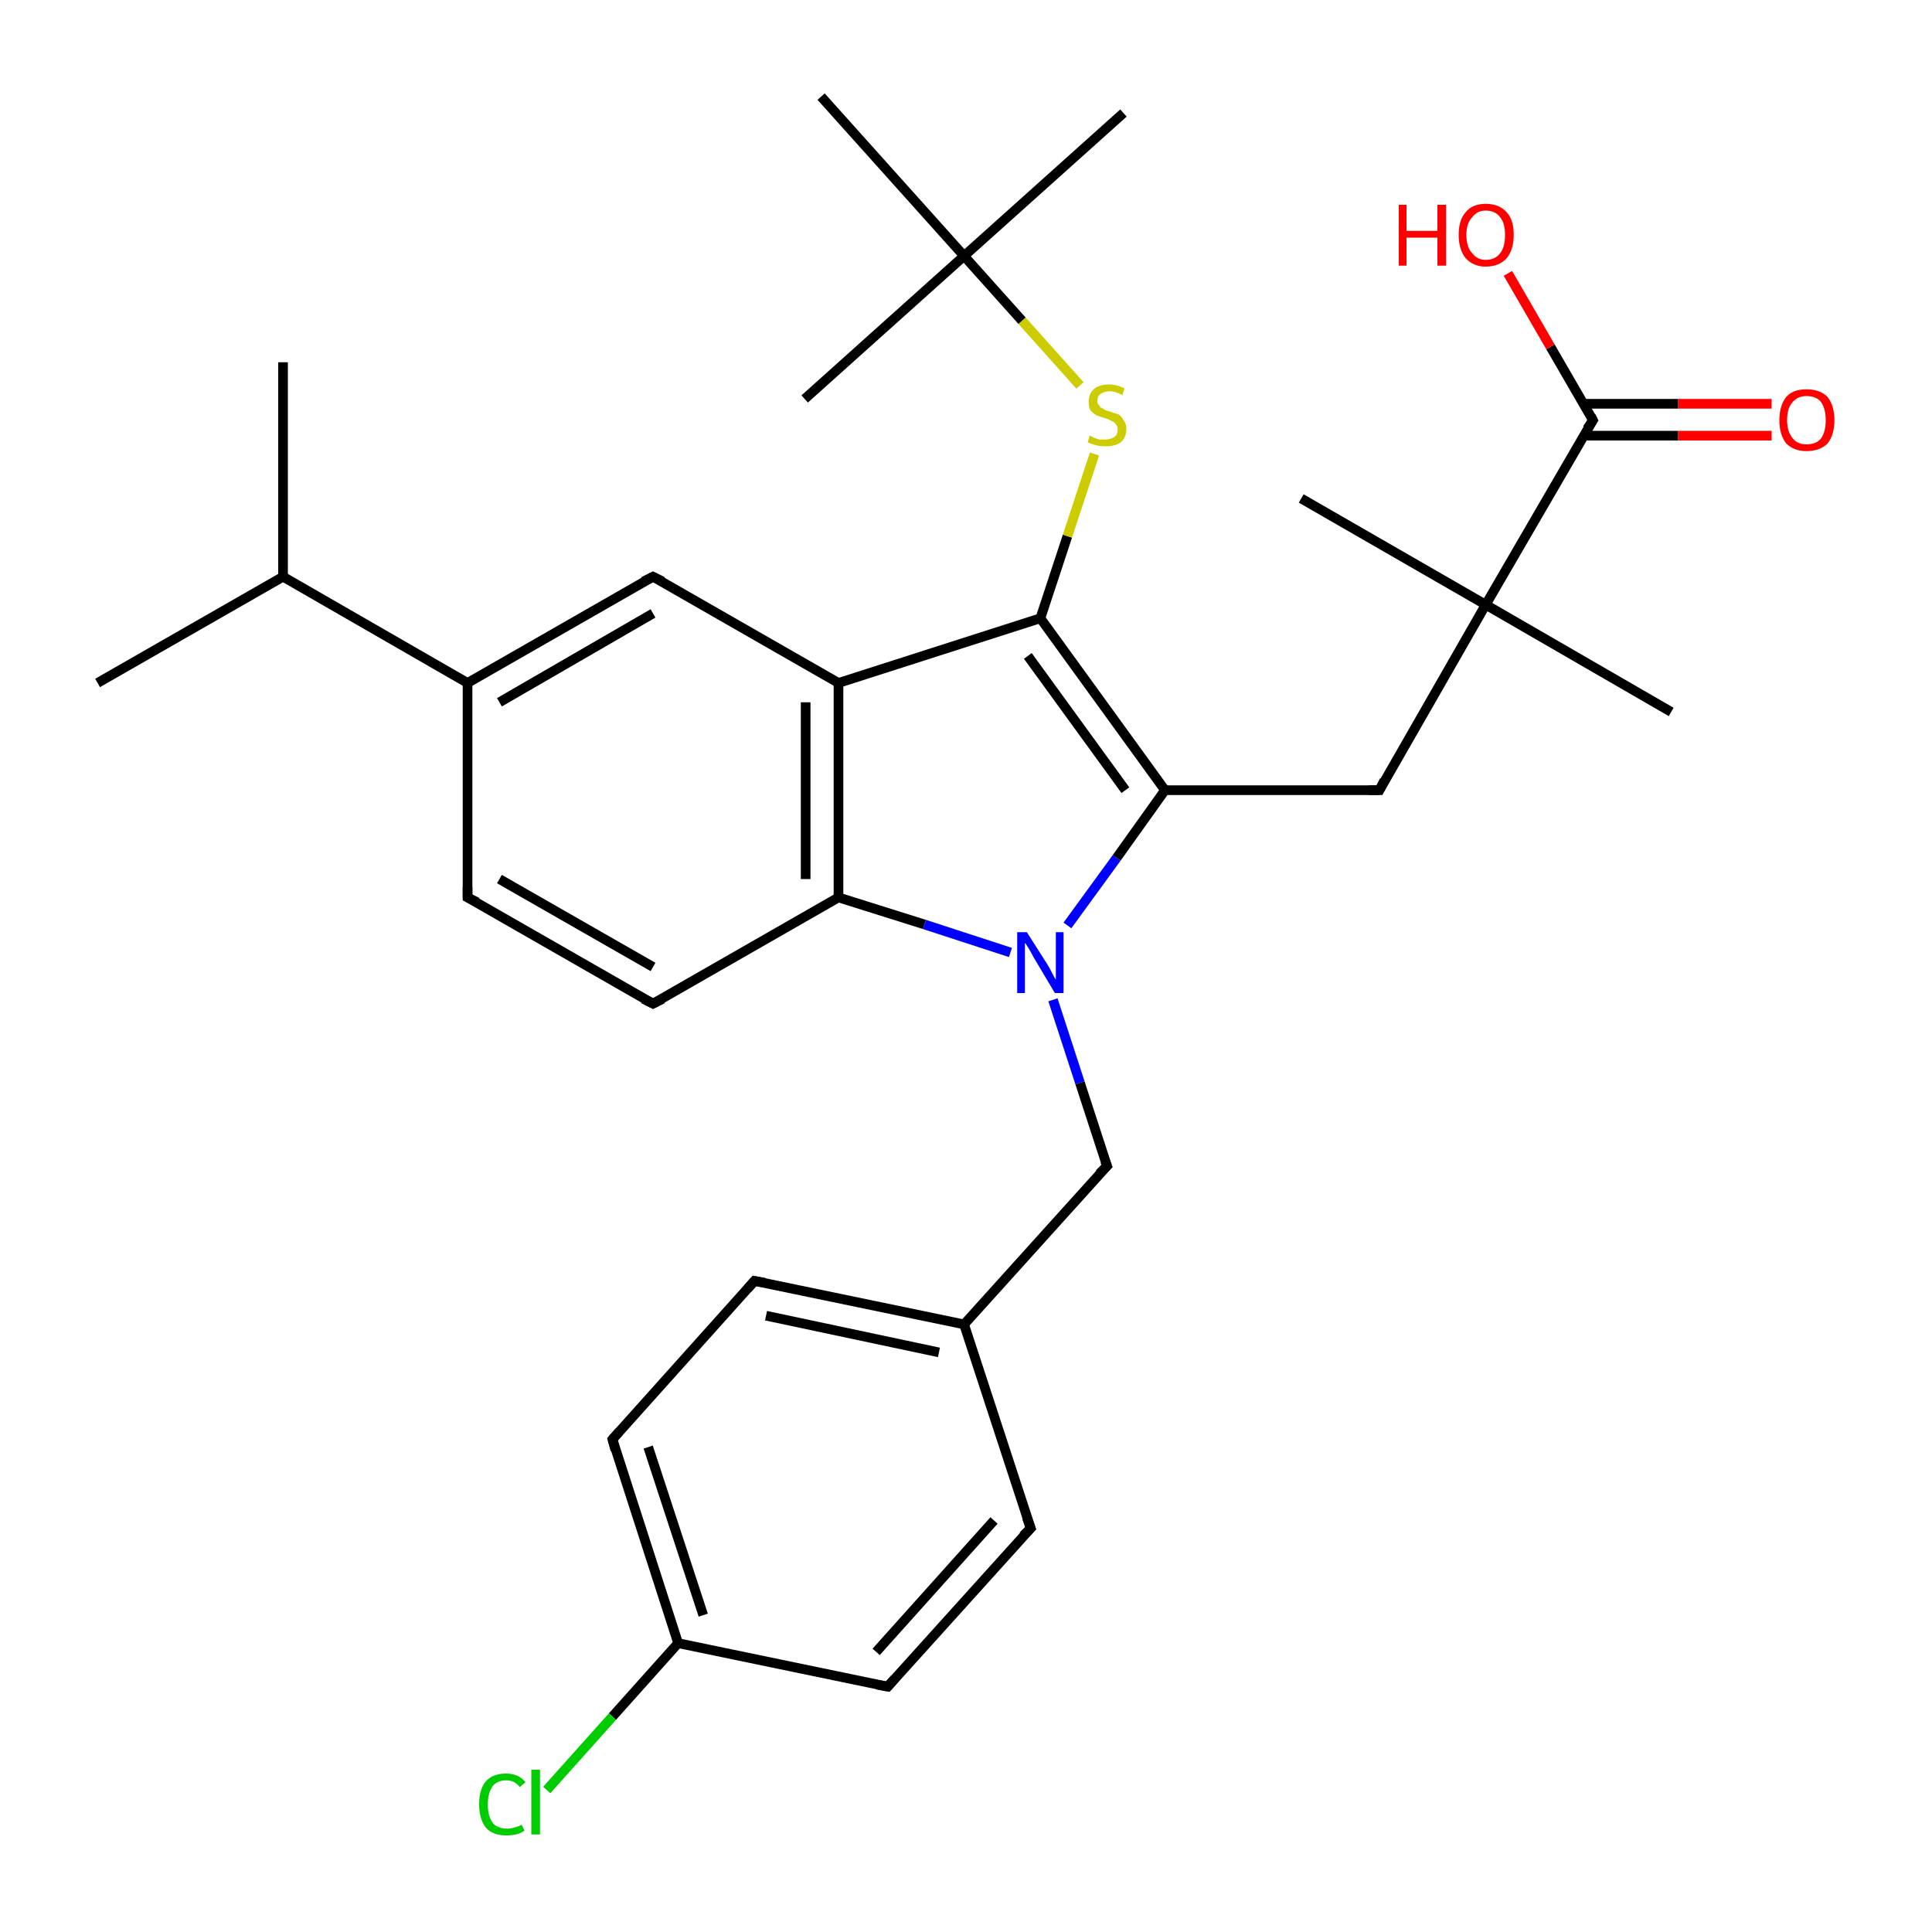 <?xml version='1.0' encoding='iso-8859-1'?>
<svg version='1.1' baseProfile='full'
              xmlns='http://www.w3.org/2000/svg'
                      xmlns:rdkit='http://www.rdkit.org/xml'
                      xmlns:xlink='http://www.w3.org/1999/xlink'
                  xml:space='preserve'
width='200px' height='200px' viewBox='0 0 200 200'>
<!-- END OF HEADER -->
<rect style='opacity:1.0;fill:#FFFFFF;stroke:none' width='200.0' height='200.0' x='0.0' y='0.0'> </rect>
<path class='bond-0 atom-16 atom-24' d='M 10.1,70.7 L 29.3,59.7' style='fill:none;fill-rule:evenodd;stroke:#000000;stroke-width:1.0px;stroke-linecap:butt;stroke-linejoin:miter;stroke-opacity:1' />
<path class='bond-1 atom-24 atom-15' d='M 29.3,59.7 L 29.3,37.5' style='fill:none;fill-rule:evenodd;stroke:#000000;stroke-width:1.0px;stroke-linecap:butt;stroke-linejoin:miter;stroke-opacity:1' />
<path class='bond-2 atom-24 atom-9' d='M 29.3,59.7 L 48.4,70.7' style='fill:none;fill-rule:evenodd;stroke:#000000;stroke-width:1.0px;stroke-linecap:butt;stroke-linejoin:miter;stroke-opacity:1' />
<path class='bond-3 atom-9 atom-2' d='M 48.4,70.7 L 48.4,92.9' style='fill:none;fill-rule:evenodd;stroke:#000000;stroke-width:1.0px;stroke-linecap:butt;stroke-linejoin:miter;stroke-opacity:1' />
<path class='bond-4 atom-9 atom-0' d='M 48.4,70.7 L 67.6,59.7' style='fill:none;fill-rule:evenodd;stroke:#000000;stroke-width:1.0px;stroke-linecap:butt;stroke-linejoin:miter;stroke-opacity:1' />
<path class='bond-4 atom-9 atom-0' d='M 51.7,72.7 L 67.6,63.5' style='fill:none;fill-rule:evenodd;stroke:#000000;stroke-width:1.0px;stroke-linecap:butt;stroke-linejoin:miter;stroke-opacity:1' />
<path class='bond-5 atom-2 atom-4' d='M 48.4,92.9 L 67.6,103.9' style='fill:none;fill-rule:evenodd;stroke:#000000;stroke-width:1.0px;stroke-linecap:butt;stroke-linejoin:miter;stroke-opacity:1' />
<path class='bond-5 atom-2 atom-4' d='M 51.7,91.0 L 67.6,100.1' style='fill:none;fill-rule:evenodd;stroke:#000000;stroke-width:1.0px;stroke-linecap:butt;stroke-linejoin:miter;stroke-opacity:1' />
<path class='bond-6 atom-0 atom-7' d='M 67.6,59.7 L 86.8,70.7' style='fill:none;fill-rule:evenodd;stroke:#000000;stroke-width:1.0px;stroke-linecap:butt;stroke-linejoin:miter;stroke-opacity:1' />
<path class='bond-7 atom-4 atom-10' d='M 67.6,103.9 L 86.8,92.9' style='fill:none;fill-rule:evenodd;stroke:#000000;stroke-width:1.0px;stroke-linecap:butt;stroke-linejoin:miter;stroke-opacity:1' />
<path class='bond-8 atom-7 atom-10' d='M 86.8,70.7 L 86.8,92.9' style='fill:none;fill-rule:evenodd;stroke:#000000;stroke-width:1.0px;stroke-linecap:butt;stroke-linejoin:miter;stroke-opacity:1' />
<path class='bond-8 atom-7 atom-10' d='M 83.4,72.7 L 83.4,91.0' style='fill:none;fill-rule:evenodd;stroke:#000000;stroke-width:1.0px;stroke-linecap:butt;stroke-linejoin:miter;stroke-opacity:1' />
<path class='bond-9 atom-7 atom-11' d='M 86.8,70.7 L 107.7,64.0' style='fill:none;fill-rule:evenodd;stroke:#000000;stroke-width:1.0px;stroke-linecap:butt;stroke-linejoin:miter;stroke-opacity:1' />
<path class='bond-10 atom-29 atom-14' d='M 183.4,45.1 L 173.7,45.1' style='fill:none;fill-rule:evenodd;stroke:#FF0000;stroke-width:1.0px;stroke-linecap:butt;stroke-linejoin:miter;stroke-opacity:1' />
<path class='bond-10 atom-29 atom-14' d='M 173.7,45.1 L 163.9,45.1' style='fill:none;fill-rule:evenodd;stroke:#000000;stroke-width:1.0px;stroke-linecap:butt;stroke-linejoin:miter;stroke-opacity:1' />
<path class='bond-10 atom-29 atom-14' d='M 183.4,41.8 L 173.7,41.8' style='fill:none;fill-rule:evenodd;stroke:#FF0000;stroke-width:1.0px;stroke-linecap:butt;stroke-linejoin:miter;stroke-opacity:1' />
<path class='bond-10 atom-29 atom-14' d='M 173.7,41.8 L 163.9,41.8' style='fill:none;fill-rule:evenodd;stroke:#000000;stroke-width:1.0px;stroke-linecap:butt;stroke-linejoin:miter;stroke-opacity:1' />
<path class='bond-11 atom-10 atom-27' d='M 86.8,92.9 L 95.7,95.7' style='fill:none;fill-rule:evenodd;stroke:#000000;stroke-width:1.0px;stroke-linecap:butt;stroke-linejoin:miter;stroke-opacity:1' />
<path class='bond-11 atom-10 atom-27' d='M 95.7,95.7 L 104.6,98.6' style='fill:none;fill-rule:evenodd;stroke:#0000FF;stroke-width:1.0px;stroke-linecap:butt;stroke-linejoin:miter;stroke-opacity:1' />
<path class='bond-12 atom-17 atom-25' d='M 173.0,73.7 L 153.8,62.6' style='fill:none;fill-rule:evenodd;stroke:#000000;stroke-width:1.0px;stroke-linecap:butt;stroke-linejoin:miter;stroke-opacity:1' />
<path class='bond-13 atom-11 atom-30' d='M 107.7,64.0 L 110.5,55.5' style='fill:none;fill-rule:evenodd;stroke:#000000;stroke-width:1.0px;stroke-linecap:butt;stroke-linejoin:miter;stroke-opacity:1' />
<path class='bond-13 atom-11 atom-30' d='M 110.5,55.5 L 113.3,47.0' style='fill:none;fill-rule:evenodd;stroke:#CCCC00;stroke-width:1.0px;stroke-linecap:butt;stroke-linejoin:miter;stroke-opacity:1' />
<path class='bond-14 atom-11 atom-13' d='M 107.7,64.0 L 120.6,81.8' style='fill:none;fill-rule:evenodd;stroke:#000000;stroke-width:1.0px;stroke-linecap:butt;stroke-linejoin:miter;stroke-opacity:1' />
<path class='bond-14 atom-11 atom-13' d='M 106.4,67.9 L 116.5,81.8' style='fill:none;fill-rule:evenodd;stroke:#000000;stroke-width:1.0px;stroke-linecap:butt;stroke-linejoin:miter;stroke-opacity:1' />
<path class='bond-15 atom-30 atom-26' d='M 111.8,39.9 L 105.8,33.2' style='fill:none;fill-rule:evenodd;stroke:#CCCC00;stroke-width:1.0px;stroke-linecap:butt;stroke-linejoin:miter;stroke-opacity:1' />
<path class='bond-15 atom-30 atom-26' d='M 105.8,33.2 L 99.8,26.5' style='fill:none;fill-rule:evenodd;stroke:#000000;stroke-width:1.0px;stroke-linecap:butt;stroke-linejoin:miter;stroke-opacity:1' />
<path class='bond-16 atom-27 atom-13' d='M 110.5,95.8 L 115.6,88.8' style='fill:none;fill-rule:evenodd;stroke:#0000FF;stroke-width:1.0px;stroke-linecap:butt;stroke-linejoin:miter;stroke-opacity:1' />
<path class='bond-16 atom-27 atom-13' d='M 115.6,88.8 L 120.6,81.8' style='fill:none;fill-rule:evenodd;stroke:#000000;stroke-width:1.0px;stroke-linecap:butt;stroke-linejoin:miter;stroke-opacity:1' />
<path class='bond-17 atom-27 atom-22' d='M 109.0,103.5 L 111.8,112.1' style='fill:none;fill-rule:evenodd;stroke:#0000FF;stroke-width:1.0px;stroke-linecap:butt;stroke-linejoin:miter;stroke-opacity:1' />
<path class='bond-17 atom-27 atom-22' d='M 111.8,112.1 L 114.6,120.7' style='fill:none;fill-rule:evenodd;stroke:#000000;stroke-width:1.0px;stroke-linecap:butt;stroke-linejoin:miter;stroke-opacity:1' />
<path class='bond-18 atom-14 atom-25' d='M 164.9,43.5 L 153.8,62.6' style='fill:none;fill-rule:evenodd;stroke:#000000;stroke-width:1.0px;stroke-linecap:butt;stroke-linejoin:miter;stroke-opacity:1' />
<path class='bond-19 atom-14 atom-28' d='M 164.9,43.5 L 160.5,35.9' style='fill:none;fill-rule:evenodd;stroke:#000000;stroke-width:1.0px;stroke-linecap:butt;stroke-linejoin:miter;stroke-opacity:1' />
<path class='bond-19 atom-14 atom-28' d='M 160.5,35.9 L 156.1,28.3' style='fill:none;fill-rule:evenodd;stroke:#FF0000;stroke-width:1.0px;stroke-linecap:butt;stroke-linejoin:miter;stroke-opacity:1' />
<path class='bond-20 atom-13 atom-23' d='M 120.6,81.8 L 142.8,81.8' style='fill:none;fill-rule:evenodd;stroke:#000000;stroke-width:1.0px;stroke-linecap:butt;stroke-linejoin:miter;stroke-opacity:1' />
<path class='bond-21 atom-22 atom-8' d='M 114.6,120.7 L 99.8,137.1' style='fill:none;fill-rule:evenodd;stroke:#000000;stroke-width:1.0px;stroke-linecap:butt;stroke-linejoin:miter;stroke-opacity:1' />
<path class='bond-22 atom-25 atom-23' d='M 153.8,62.6 L 142.8,81.8' style='fill:none;fill-rule:evenodd;stroke:#000000;stroke-width:1.0px;stroke-linecap:butt;stroke-linejoin:miter;stroke-opacity:1' />
<path class='bond-23 atom-25 atom-18' d='M 153.8,62.6 L 134.7,51.6' style='fill:none;fill-rule:evenodd;stroke:#000000;stroke-width:1.0px;stroke-linecap:butt;stroke-linejoin:miter;stroke-opacity:1' />
<path class='bond-24 atom-19 atom-26' d='M 85.0,10.0 L 99.8,26.5' style='fill:none;fill-rule:evenodd;stroke:#000000;stroke-width:1.0px;stroke-linecap:butt;stroke-linejoin:miter;stroke-opacity:1' />
<path class='bond-25 atom-26 atom-21' d='M 99.8,26.5 L 116.3,11.7' style='fill:none;fill-rule:evenodd;stroke:#000000;stroke-width:1.0px;stroke-linecap:butt;stroke-linejoin:miter;stroke-opacity:1' />
<path class='bond-26 atom-26 atom-20' d='M 99.8,26.5 L 83.3,41.3' style='fill:none;fill-rule:evenodd;stroke:#000000;stroke-width:1.0px;stroke-linecap:butt;stroke-linejoin:miter;stroke-opacity:1' />
<path class='bond-27 atom-8 atom-5' d='M 99.8,137.1 L 106.7,158.2' style='fill:none;fill-rule:evenodd;stroke:#000000;stroke-width:1.0px;stroke-linecap:butt;stroke-linejoin:miter;stroke-opacity:1' />
<path class='bond-28 atom-8 atom-6' d='M 99.8,137.1 L 78.1,132.6' style='fill:none;fill-rule:evenodd;stroke:#000000;stroke-width:1.0px;stroke-linecap:butt;stroke-linejoin:miter;stroke-opacity:1' />
<path class='bond-28 atom-8 atom-6' d='M 97.2,140.0 L 79.3,136.2' style='fill:none;fill-rule:evenodd;stroke:#000000;stroke-width:1.0px;stroke-linecap:butt;stroke-linejoin:miter;stroke-opacity:1' />
<path class='bond-29 atom-5 atom-1' d='M 106.7,158.2 L 91.9,174.6' style='fill:none;fill-rule:evenodd;stroke:#000000;stroke-width:1.0px;stroke-linecap:butt;stroke-linejoin:miter;stroke-opacity:1' />
<path class='bond-29 atom-5 atom-1' d='M 102.9,157.4 L 90.7,171.0' style='fill:none;fill-rule:evenodd;stroke:#000000;stroke-width:1.0px;stroke-linecap:butt;stroke-linejoin:miter;stroke-opacity:1' />
<path class='bond-30 atom-6 atom-3' d='M 78.1,132.6 L 63.4,149.0' style='fill:none;fill-rule:evenodd;stroke:#000000;stroke-width:1.0px;stroke-linecap:butt;stroke-linejoin:miter;stroke-opacity:1' />
<path class='bond-31 atom-1 atom-12' d='M 91.9,174.6 L 70.2,170.1' style='fill:none;fill-rule:evenodd;stroke:#000000;stroke-width:1.0px;stroke-linecap:butt;stroke-linejoin:miter;stroke-opacity:1' />
<path class='bond-32 atom-3 atom-12' d='M 63.4,149.0 L 70.2,170.1' style='fill:none;fill-rule:evenodd;stroke:#000000;stroke-width:1.0px;stroke-linecap:butt;stroke-linejoin:miter;stroke-opacity:1' />
<path class='bond-32 atom-3 atom-12' d='M 67.1,149.8 L 72.8,167.2' style='fill:none;fill-rule:evenodd;stroke:#000000;stroke-width:1.0px;stroke-linecap:butt;stroke-linejoin:miter;stroke-opacity:1' />
<path class='bond-33 atom-12 atom-31' d='M 70.2,170.1 L 63.4,177.7' style='fill:none;fill-rule:evenodd;stroke:#000000;stroke-width:1.0px;stroke-linecap:butt;stroke-linejoin:miter;stroke-opacity:1' />
<path class='bond-33 atom-12 atom-31' d='M 63.4,177.7 L 56.6,185.3' style='fill:none;fill-rule:evenodd;stroke:#00CC00;stroke-width:1.0px;stroke-linecap:butt;stroke-linejoin:miter;stroke-opacity:1' />
<path d='M 66.6,60.2 L 67.6,59.7 L 68.6,60.2' style='fill:none;stroke:#000000;stroke-width:1.0px;stroke-linecap:butt;stroke-linejoin:miter;stroke-opacity:1;' />
<path d='M 92.6,173.8 L 91.9,174.6 L 90.8,174.4' style='fill:none;stroke:#000000;stroke-width:1.0px;stroke-linecap:butt;stroke-linejoin:miter;stroke-opacity:1;' />
<path d='M 48.4,91.8 L 48.4,92.9 L 49.4,93.4' style='fill:none;stroke:#000000;stroke-width:1.0px;stroke-linecap:butt;stroke-linejoin:miter;stroke-opacity:1;' />
<path d='M 64.1,148.2 L 63.4,149.0 L 63.7,150.1' style='fill:none;stroke:#000000;stroke-width:1.0px;stroke-linecap:butt;stroke-linejoin:miter;stroke-opacity:1;' />
<path d='M 66.6,103.4 L 67.6,103.9 L 68.6,103.4' style='fill:none;stroke:#000000;stroke-width:1.0px;stroke-linecap:butt;stroke-linejoin:miter;stroke-opacity:1;' />
<path d='M 106.3,157.1 L 106.7,158.2 L 105.9,159.0' style='fill:none;stroke:#000000;stroke-width:1.0px;stroke-linecap:butt;stroke-linejoin:miter;stroke-opacity:1;' />
<path d='M 79.2,132.8 L 78.1,132.6 L 77.4,133.4' style='fill:none;stroke:#000000;stroke-width:1.0px;stroke-linecap:butt;stroke-linejoin:miter;stroke-opacity:1;' />
<path d='M 164.3,44.4 L 164.9,43.5 L 164.7,43.1' style='fill:none;stroke:#000000;stroke-width:1.0px;stroke-linecap:butt;stroke-linejoin:miter;stroke-opacity:1;' />
<path d='M 114.4,120.2 L 114.6,120.7 L 113.8,121.5' style='fill:none;stroke:#000000;stroke-width:1.0px;stroke-linecap:butt;stroke-linejoin:miter;stroke-opacity:1;' />
<path d='M 141.7,81.8 L 142.8,81.8 L 143.3,80.8' style='fill:none;stroke:#000000;stroke-width:1.0px;stroke-linecap:butt;stroke-linejoin:miter;stroke-opacity:1;' />
<path class='atom-27' d='M 106.3 96.5
L 108.4 99.8
Q 108.6 100.1, 108.9 100.7
Q 109.2 101.3, 109.3 101.4
L 109.3 96.5
L 110.1 96.5
L 110.1 102.8
L 109.2 102.8
L 107.0 99.1
Q 106.8 98.7, 106.5 98.2
Q 106.2 97.7, 106.1 97.6
L 106.1 102.8
L 105.3 102.8
L 105.3 96.5
L 106.3 96.5
' fill='#0000FF'/>
<path class='atom-28' d='M 144.8 21.2
L 145.6 21.2
L 145.6 23.9
L 148.8 23.9
L 148.8 21.2
L 149.7 21.2
L 149.7 27.5
L 148.8 27.5
L 148.8 24.6
L 145.6 24.6
L 145.6 27.5
L 144.8 27.5
L 144.8 21.2
' fill='#FF0000'/>
<path class='atom-28' d='M 151.0 24.3
Q 151.0 22.8, 151.7 22.0
Q 152.4 21.1, 153.8 21.1
Q 155.2 21.1, 156.0 22.0
Q 156.7 22.8, 156.7 24.3
Q 156.7 25.8, 156.0 26.7
Q 155.2 27.6, 153.8 27.6
Q 152.5 27.6, 151.7 26.7
Q 151.0 25.8, 151.0 24.3
M 153.8 26.9
Q 154.8 26.9, 155.3 26.2
Q 155.8 25.6, 155.8 24.3
Q 155.8 23.1, 155.3 22.5
Q 154.8 21.8, 153.8 21.8
Q 152.9 21.8, 152.4 22.5
Q 151.8 23.1, 151.8 24.3
Q 151.8 25.6, 152.4 26.2
Q 152.9 26.9, 153.8 26.9
' fill='#FF0000'/>
<path class='atom-29' d='M 184.2 43.5
Q 184.2 42.0, 184.9 41.1
Q 185.6 40.3, 187.0 40.3
Q 188.4 40.3, 189.2 41.1
Q 189.9 42.0, 189.9 43.5
Q 189.9 45.0, 189.2 45.9
Q 188.4 46.7, 187.0 46.7
Q 185.7 46.7, 184.9 45.9
Q 184.2 45.0, 184.2 43.5
M 187.0 46.0
Q 188.0 46.0, 188.5 45.4
Q 189.0 44.7, 189.0 43.5
Q 189.0 42.3, 188.5 41.6
Q 188.0 41.0, 187.0 41.0
Q 186.1 41.0, 185.6 41.6
Q 185.0 42.2, 185.0 43.5
Q 185.0 44.7, 185.6 45.4
Q 186.1 46.0, 187.0 46.0
' fill='#FF0000'/>
<path class='atom-30' d='M 112.8 45.1
Q 112.9 45.1, 113.2 45.3
Q 113.5 45.4, 113.8 45.5
Q 114.1 45.5, 114.4 45.5
Q 115.0 45.5, 115.4 45.2
Q 115.7 45.0, 115.7 44.4
Q 115.7 44.1, 115.5 43.9
Q 115.4 43.7, 115.1 43.6
Q 114.8 43.4, 114.4 43.3
Q 113.8 43.1, 113.5 43.0
Q 113.2 42.8, 112.9 42.5
Q 112.7 42.2, 112.7 41.6
Q 112.7 40.8, 113.2 40.3
Q 113.8 39.8, 114.8 39.8
Q 115.6 39.8, 116.4 40.2
L 116.2 40.9
Q 115.4 40.5, 114.9 40.5
Q 114.3 40.5, 113.9 40.8
Q 113.6 41.0, 113.6 41.5
Q 113.6 41.8, 113.8 42.0
Q 113.9 42.2, 114.2 42.3
Q 114.4 42.5, 114.9 42.6
Q 115.4 42.8, 115.8 42.9
Q 116.1 43.1, 116.3 43.5
Q 116.6 43.8, 116.6 44.4
Q 116.6 45.3, 116.0 45.8
Q 115.4 46.2, 114.5 46.2
Q 113.9 46.2, 113.5 46.1
Q 113.1 46.0, 112.6 45.8
L 112.8 45.1
' fill='#CCCC00'/>
<path class='atom-31' d='M 49.6 186.8
Q 49.6 185.2, 50.3 184.4
Q 51.0 183.6, 52.4 183.6
Q 53.7 183.6, 54.4 184.5
L 53.8 185.0
Q 53.3 184.3, 52.4 184.3
Q 51.5 184.3, 51.0 184.9
Q 50.5 185.6, 50.5 186.8
Q 50.5 188.0, 51.0 188.7
Q 51.5 189.3, 52.5 189.3
Q 53.2 189.3, 54.0 188.9
L 54.3 189.5
Q 53.9 189.8, 53.4 189.9
Q 53.0 190.0, 52.4 190.0
Q 51.0 190.0, 50.3 189.2
Q 49.6 188.3, 49.6 186.8
' fill='#00CC00'/>
<path class='atom-31' d='M 55.0 183.2
L 55.9 183.2
L 55.9 189.9
L 55.0 189.9
L 55.0 183.2
' fill='#00CC00'/>
</svg>
